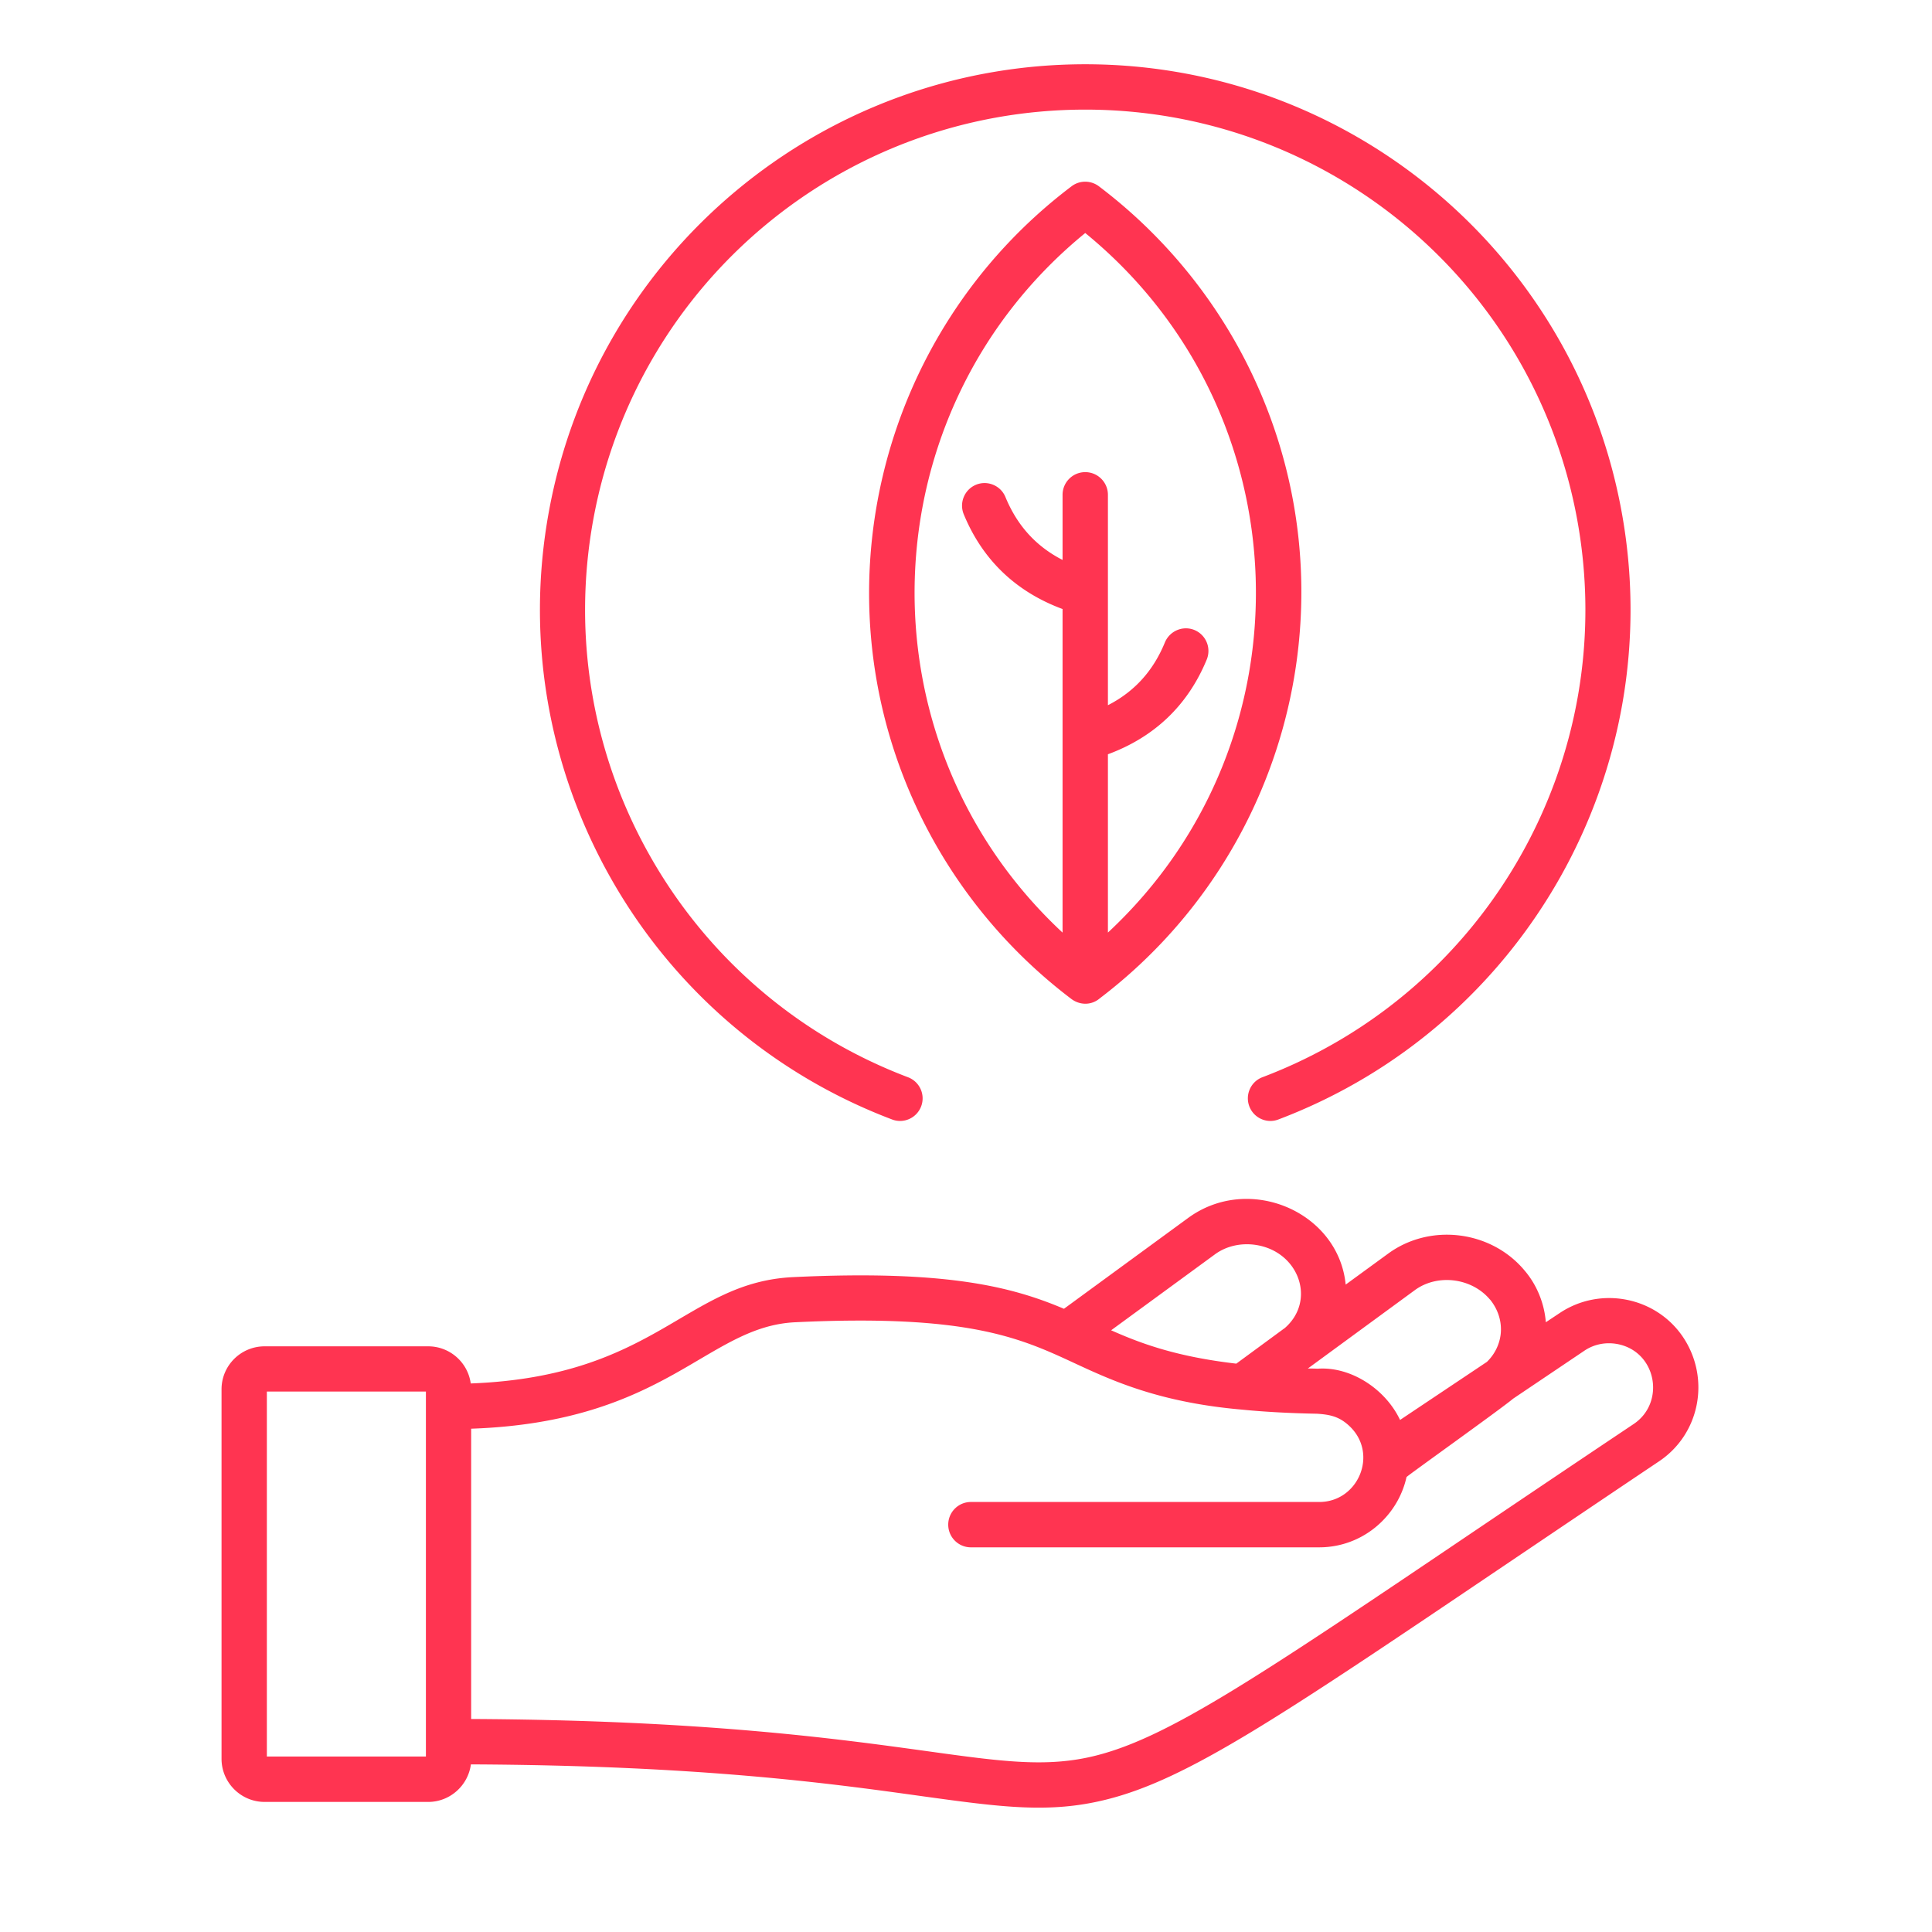 <svg xmlns="http://www.w3.org/2000/svg" version="1.1" xmlns:xlink="http://www.w3.org/1999/xlink" width="512" height="512" x="0" y="0" viewBox="0 0 512 512" style="enable-background:new 0 0 512 512" xml:space="preserve"><g><path d="M291.48 264.55c-2.24 1.93-5.41 1.93-7.8 0-16.47-12.53-29.96-28.74-39.26-47.42C215.49 158.99 232.24 88.46 284 49.35c2.21-1.67 5.24-1.56 7.34.11 16.53 12.53 30.1 28.8 39.43 47.54 28.94 58.14 12.13 128.43-39.29 167.55zm-9.89-17.4V161.4c-12.27-4.54-21.17-12.93-26.19-25.12-1.25-3.06.2-6.55 3.26-7.82 3.06-1.25 6.55.23 7.79 3.26 3.12 7.57 8.11 13.07 15.14 16.67v-17.26c0-3.32 2.69-6.01 6.01-6.01s6.01 2.69 6.01 6.01v55.76c7.03-3.6 12.02-9.1 15.11-16.67 1.28-3.03 4.76-4.51 7.82-3.26a6.005 6.005 0 0 1 3.26 7.82c-5.02 12.19-13.92 20.58-26.19 25.11v47.25c54.6-50.83 51.82-138.16-6.01-185.39-57.83 47.24-60.6 134.57-6.01 185.4zm-40.99 38.32c3.12 1.16 4.68 4.62 3.52 7.71s-4.62 4.68-7.71 3.49c-32.63-12.36-58.51-35.49-74.64-64.12-16.16-28.63-22.59-62.73-16.3-97.03 12.56-68.6 72.4-118.49 142.13-118.49s129.57 49.89 142.13 118.49c6.29 34.3-.14 68.4-16.3 97.03s-42.01 51.76-74.64 64.12c-3.09 1.19-6.55-.4-7.71-3.49s.4-6.55 3.49-7.71c29.93-11.34 53.66-32.54 68.46-58.79 14.83-26.25 20.69-57.51 14.94-89.01C406.43 74.72 351.63 29.05 287.6 29.05S168.77 74.72 157.23 137.67c-5.75 31.49.11 62.76 14.94 89.01 14.8 26.25 38.53 47.45 68.43 58.79zm-127.73 83.31H70.72v96.72h42.15zm-42.74-11.99h43.34c5.73 0 10.52 4.25 11.28 9.84 49.21-1.87 56.89-26.82 85.44-28.18 40.82-1.96 58.08 2.61 71.77 8.39l32.91-24.07c16.16-11.82 39.85-1.64 41.75 17.66l11.23-8.19c11.17-8.19 27.33-6.15 36.17 4.45 3.37 3.94 5.27 8.9 5.64 13.72l3.63-2.41c10.8-7.26 25.65-4.37 32.83 6.49 7.17 10.89 4.39 25.54-6.49 32.8-11.96 8.02-27.21 18.31-40.79 27.47-59.81 40.37-84.1 56.78-105.65 62.14-15.11 3.77-27.84 2.01-49.32-.96-23.61-3.29-58.2-8.08-119.08-8.36-.74 5.61-5.56 9.95-11.31 9.95H70.13c-6.29 0-11.42-5.13-11.42-11.42V368.2c-.01-6.31 5.12-11.41 11.42-11.41zm54.73 21.83v76.93c61.48.31 96.63 5.19 120.64 8.5 20.04 2.78 31.95 4.45 44.84 1.22 19.39-4.85 43.2-20.89 101.79-60.46 10.52-7.09 22.31-15.05 40.82-27.44 8.45-5.67 6.09-19.13-4.25-21.17-2.95-.57-6.12-.06-8.79 1.73L401 370.66c-3.37 2.83-28.03 20.41-28.26 20.78-.99 4.48-3.26 8.5-6.41 11.65-4.28 4.31-10.2 6.97-16.72 6.97H257.3c-3.32 0-6.01-2.69-6.01-6.01s2.69-6.01 6.01-6.01h92.32c10.29 0 15.65-12.61 8.19-19.93-2.81-2.75-5.36-3.23-8.82-3.46-7.51-.14-14.03-.51-19.81-1.08-21.8-1.9-34.21-7.57-44.45-12.33-14.29-6.63-28.09-13.04-73.98-10.83-23.5 1.11-34.01 26.42-85.89 28.21zm224.34-15.9c8.82-.62 17.97 5.41 21.83 13.58l23.02-15.39c2.07-2.01 3.29-4.56 3.63-7.2.4-3.29-.6-6.63-2.83-9.35v.03c-4.82-5.75-13.89-6.89-19.9-2.49l-28.37 20.78c.86-.02 1.74.01 2.62.04zm-54.74-10.18c8.11 3.6 17.4 7 33.17 8.84l12.73-9.35h.03c8.62-7.37 3.77-20.69-8.02-22.17-3.66-.45-7.43.37-10.43 2.58z" fill="#FF3451" opacity="1" data-original="#000000"></path></g></svg>